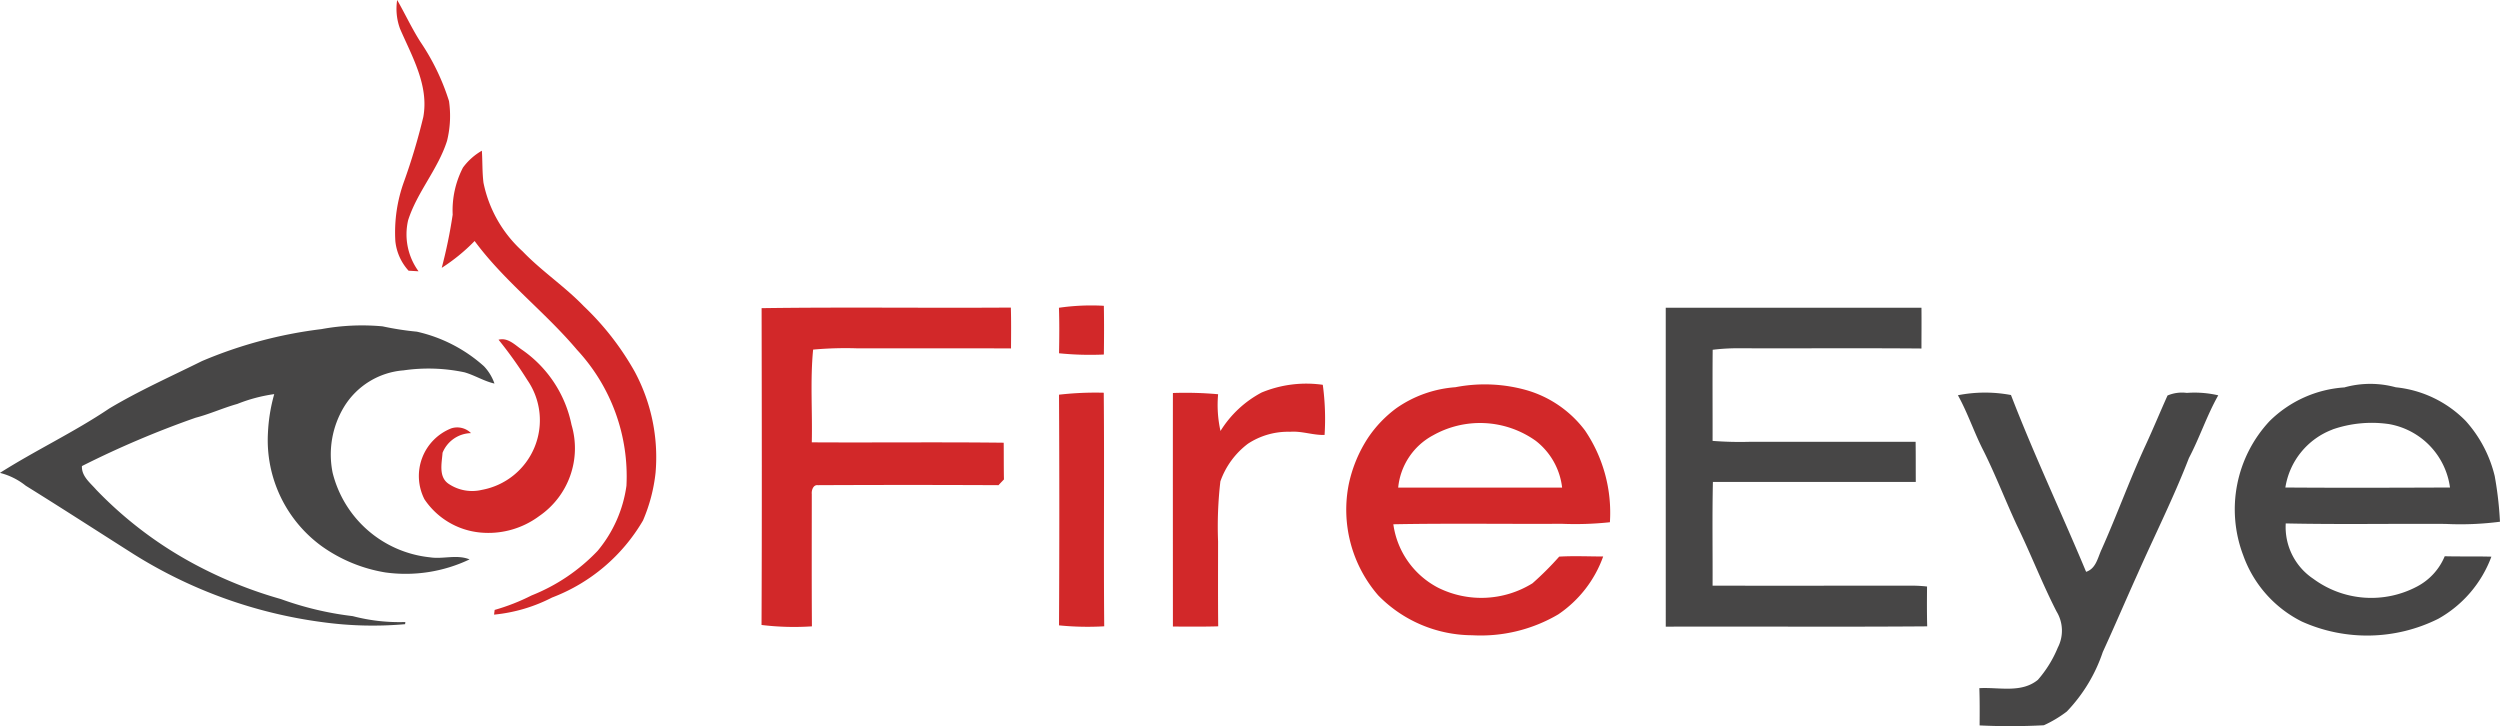 <?xml version="1.0" encoding="UTF-8"?>
<svg xmlns="http://www.w3.org/2000/svg" width="127.182" height="36.94" viewBox="0 0 127.182 36.94">
  <g transform="translate(-94.96 -44.72)">
    <g transform="translate(115.042 44.72)">
      <path d="M244.727,44.72c.4.7.743,1.439,1.178,2.123a11.556,11.556,0,0,1,1.459,3.019,5.276,5.276,0,0,1-.1,2.025c-.459,1.441-1.52,2.6-1.979,4.035a3.187,3.187,0,0,0,.53,2.6c-.17-.012-.34-.02-.507-.03a2.628,2.628,0,0,1-.674-1.51,7.566,7.566,0,0,1,.443-3.029,31.39,31.39,0,0,0,.98-3.284c.29-1.6-.569-3.065-1.182-4.481A2.931,2.931,0,0,1,244.727,44.72Z" transform="translate(-244.604 -44.72)" fill="#d22829"></path>
      <path d="M263.508,102.709a3.112,3.112,0,0,1,.962-.859c.036.542.015,1.088.082,1.629a6.429,6.429,0,0,0,1.99,3.49c.965,1.006,2.14,1.781,3.108,2.786a14.141,14.141,0,0,1,2.6,3.343,9.2,9.2,0,0,1,1.057,5.129,8.438,8.438,0,0,1-.639,2.433,9.1,9.1,0,0,1-4.627,3.921,8.13,8.13,0,0,1-2.951.87c.008-.06.023-.181.031-.24a10.413,10.413,0,0,0,1.875-.735,9.452,9.452,0,0,0,3.362-2.269,6.566,6.566,0,0,0,1.467-3.309,9.451,9.451,0,0,0-2.516-6.92c-1.634-1.938-3.7-3.488-5.208-5.534a9.372,9.372,0,0,1-1.673,1.365,25.1,25.1,0,0,0,.557-2.705A4.737,4.737,0,0,1,263.508,102.709Z" transform="translate(-260.038 -94.183)" fill="#d22829"></path>
      <path d="M383.645,161.35c4.226-.06,8.453,0,12.68-.03.02.692.012,1.386.008,2.079-2.6-.013-5.21,0-7.814-.005a18.294,18.294,0,0,0-2.253.064c-.153,1.566-.031,3.146-.068,4.718,3.254.019,6.509-.019,9.763.019.007.623,0,1.245.013,1.867-.094.1-.187.193-.276.293q-4.6-.022-9.191,0c-.238-.031-.33.264-.309.452,0,2.244-.009,4.486.007,6.73a13.636,13.636,0,0,1-2.564-.07C383.665,172.092,383.655,166.721,383.645,161.35Z" transform="translate(-364.982 -145.673)" fill="#d22829"></path>
      <path d="M496.4,160.691a11.391,11.391,0,0,1,2.284-.1c.015.827.012,1.653,0,2.479a15.764,15.764,0,0,1-2.28-.064C496.419,162.233,496.425,161.461,496.4,160.691Z" transform="translate(-462.61 -145.034)" fill="#d22829"></path>
      <path d="M257.7,173.345c.468-.123.828.258,1.177.5a6.119,6.119,0,0,1,2.536,3.831,4.181,4.181,0,0,1-1.64,4.638,4.334,4.334,0,0,1-3.013.839,3.854,3.854,0,0,1-2.829-1.691,2.606,2.606,0,0,1,1.369-3.609.994.994,0,0,1,1,.244,1.6,1.6,0,0,0-1.448,1c-.039.525-.211,1.22.3,1.574a2.139,2.139,0,0,0,1.7.313,3.6,3.6,0,0,0,2.315-5.584A21,21,0,0,0,257.7,173.345Z" transform="translate(-252.42 -156.063)" fill="#d22829"></path>
      <path d="M544.1,190.728a5.946,5.946,0,0,1,3.109-.391,12.862,12.862,0,0,1,.091,2.551c-.593.017-1.162-.209-1.757-.161a3.706,3.706,0,0,0-2.144.609,4.111,4.111,0,0,0-1.4,1.914,19.888,19.888,0,0,0-.117,3.058c0,1.439-.009,2.877.007,4.316-.769.024-1.536.012-2.305.012,0-3.96-.005-7.922,0-11.882a18.519,18.519,0,0,1,2.3.063,6.064,6.064,0,0,0,.121,1.869A5.476,5.476,0,0,1,544.1,190.728Z" transform="translate(-499.997 -170.761)" fill="#d22829"></path>
      <path d="M610.983,190.423a7.826,7.826,0,0,1,3.63.153,5.691,5.691,0,0,1,2.962,2.046,7.452,7.452,0,0,1,1.268,4.67,16.592,16.592,0,0,1-2.45.079c-2.856.016-5.711-.03-8.567.024a4.3,4.3,0,0,0,2.285,3.231,4.937,4.937,0,0,0,4.792-.227,15.653,15.653,0,0,0,1.361-1.358c.743-.044,1.491-.007,2.237-.007a5.983,5.983,0,0,1-2.283,2.944,7.775,7.775,0,0,1-4.383,1.063,6.725,6.725,0,0,1-4.775-2.025,6.653,6.653,0,0,1-1.5-5.666,6.91,6.91,0,0,1,.984-2.361,6.1,6.1,0,0,1,1.437-1.5,5.994,5.994,0,0,1,3-1.066m-1.161,2.461a3.39,3.39,0,0,0-1.747,2.644c2.779,0,5.56,0,8.339,0a3.513,3.513,0,0,0-1.346-2.382A4.88,4.88,0,0,0,609.822,192.884Z" transform="translate(-557.025 -170.724)" fill="#d22829"></path>
      <path d="M496.42,193.709a16.3,16.3,0,0,1,2.276-.1c.036,3.961-.012,7.923.024,11.883a14.62,14.62,0,0,1-2.3-.048Q496.45,199.577,496.42,193.709Z" transform="translate(-462.627 -173.63)" fill="#d22829"></path>
    </g>
    <g transform="translate(94.96 60.372)">
      <path d="M726.4,161.36q6.5,0,13.009,0c.008.692,0,1.384,0,2.076-3.1-.027-6.207,0-9.309-.013a10.444,10.444,0,0,0-1.312.077c-.015,1.545,0,3.089-.005,4.635a17.808,17.808,0,0,0,1.855.048c2.825,0,5.65,0,8.474,0,.009.68.005,1.359.008,2.04q-5.161,0-10.321,0c-.038,1.758-.008,3.517-.016,5.277,3.394.007,6.788,0,10.181,0a7,7,0,0,1,.729.044c-.005.675-.011,1.351.008,2.026-4.434.035-8.868,0-13.3.016Q726.4,169.473,726.4,161.36Z" transform="translate(-641.659 -161.358)" fill="#474646"></path>
      <path d="M111.314,168.348a11.409,11.409,0,0,1,3.107-.141,14.945,14.945,0,0,0,1.746.271,7.609,7.609,0,0,1,3.411,1.757,2.429,2.429,0,0,1,.537.883c-.533-.121-1-.421-1.523-.572a8.859,8.859,0,0,0-3.1-.1,3.9,3.9,0,0,0-3.041,1.876,4.685,4.685,0,0,0-.569,3.335,5.711,5.711,0,0,0,4.948,4.3c.672.106,1.365-.16,2.018.106a7.552,7.552,0,0,1-4.28.664,7.724,7.724,0,0,1-3.238-1.333,6.669,6.669,0,0,1-2.74-5.746,8.674,8.674,0,0,1,.321-1.993,8.027,8.027,0,0,0-1.88.5c-.718.2-1.4.514-2.116.7a48.43,48.43,0,0,0-5.787,2.46c-.024.523.425.854.734,1.212a20.085,20.085,0,0,0,5.238,3.909,21.889,21.889,0,0,0,4.148,1.645,16.3,16.3,0,0,0,3.655.868,9.322,9.322,0,0,0,2.677.3l-.011.11a18.754,18.754,0,0,1-4.18-.1,23.955,23.955,0,0,1-9.62-3.457c-1.833-1.163-3.655-2.343-5.5-3.488a3.438,3.438,0,0,0-1.312-.652c1.818-1.154,3.776-2.073,5.565-3.278,1.516-.906,3.131-1.625,4.71-2.409A22.51,22.51,0,0,1,111.314,168.348Z" transform="translate(-94.96 -167.257)" fill="#474646"></path>
      <path d="M947.77,190.415a4.916,4.916,0,0,1,2.59,0,5.8,5.8,0,0,1,3.563,1.716,6.452,6.452,0,0,1,1.472,2.8,18.089,18.089,0,0,1,.267,2.324,15.585,15.585,0,0,1-2.775.111c-2.708-.017-5.416.034-8.123-.025a3.164,3.164,0,0,0,1.405,2.819,4.966,4.966,0,0,0,5.273.392,3.064,3.064,0,0,0,1.41-1.541c.79.02,1.582,0,2.374.021a6.013,6.013,0,0,1-2.705,3.162,8.1,8.1,0,0,1-6.935.14,6.027,6.027,0,0,1-2.984-3.368,6.578,6.578,0,0,1,1.337-6.827,5.972,5.972,0,0,1,3.833-1.719m-.627,2.144a3.774,3.774,0,0,0-2.4,2.95c2.791.02,5.584.011,8.375,0a3.789,3.789,0,0,0-3.1-3.226A6.1,6.1,0,0,0,947.144,192.56Z" transform="translate(-828.482 -186.365)" fill="#474646"></path>
      <path d="M837.19,193.694a7.137,7.137,0,0,1,2.7-.011c1.172,3.041,2.568,5.988,3.822,8.994.51-.165.592-.729.794-1.153.782-1.753,1.432-3.559,2.238-5.3.385-.832.734-1.68,1.11-2.516a1.881,1.881,0,0,1,.981-.133,5.336,5.336,0,0,1,1.6.123c-.58,1.024-.945,2.15-1.492,3.19-.772,2-1.734,3.913-2.6,5.868-.6,1.329-1.172,2.672-1.782,4a8.09,8.09,0,0,1-1.829,3.027,6.028,6.028,0,0,1-1.17.7,31.977,31.977,0,0,1-3.268.008c.005-.632.009-1.264-.013-1.895.994-.059,2.134.267,2.978-.424a5.905,5.905,0,0,0,1.013-1.64,1.873,1.873,0,0,0-.066-1.841c-.733-1.432-1.31-2.935-2.014-4.379-.581-1.248-1.074-2.536-1.688-3.77C838.021,195.61,837.7,194.609,837.19,193.694Z" transform="translate(-737.586 -189.239)" fill="#474646"></path>
    </g>
  </g>
</svg>
